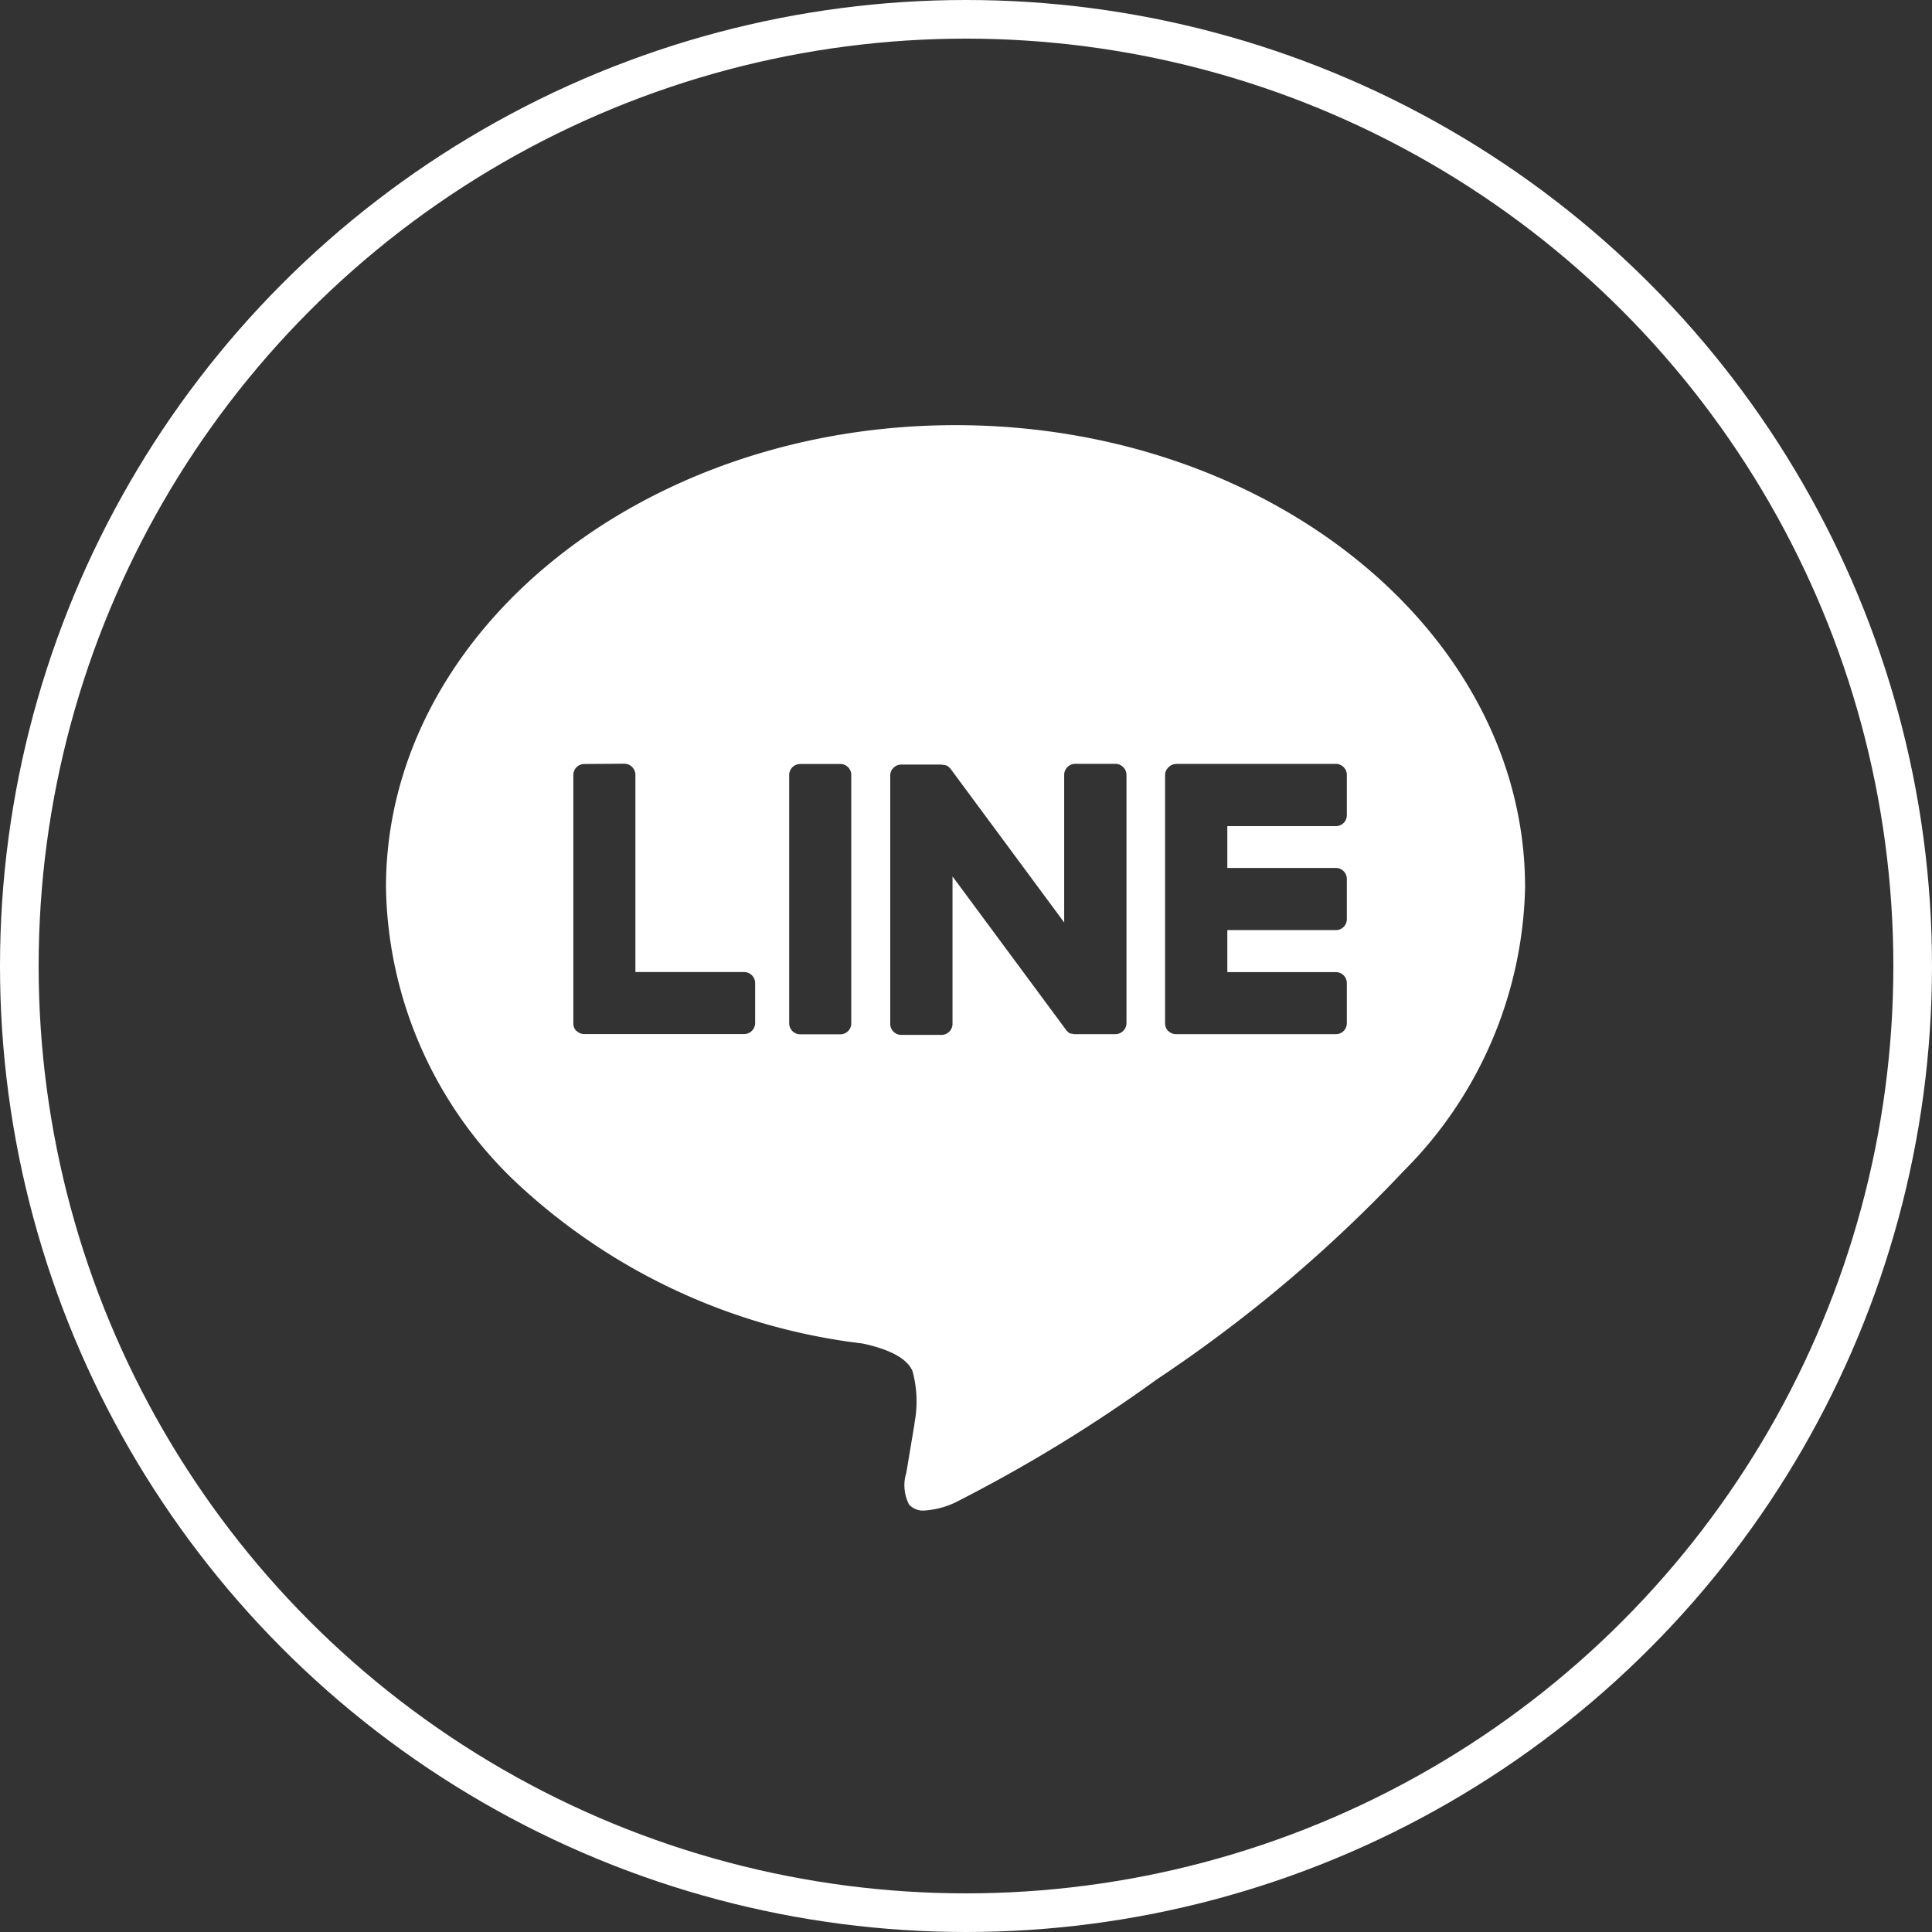 <svg xmlns="http://www.w3.org/2000/svg" width="50" height="50" viewBox="0 0 50 50">
  <rect x="0" y="0" width="50" height="50" fill="#333333" stroke="none"/>
  <g id="ico_youbute" transform="translate(-530 -822)">
    <path id="前面オブジェクトで型抜き_7" data-name="前面オブジェクトで型抜き 7" d="M3558.926,23074.092a.49.49,0,0,1-.4-.152,1.088,1.088,0,0,1-.074-.822l.006-.031c.034-.2.181-1.082.207-1.236l0-.023a2.984,2.984,0,0,0-.049-1.336c-.161-.406-.794-.617-1.3-.723a15.838,15.838,0,0,1-8.821-4.039,10.736,10.736,0,0,1-3.508-7.766c0-6.594,6.612-11.961,14.74-11.961s14.74,5.367,14.74,11.961a10.7,10.7,0,0,1-3.158,7.357,36.574,36.574,0,0,1-6.361,5.369,39.052,39.052,0,0,1-5.221,3.191A2.207,2.207,0,0,1,3558.926,23074.092Zm6.511-19.32a.276.276,0,0,0-.195.082l-.005.006-.006.006a.272.272,0,0,0-.081.2v6.42a.3.3,0,0,0,.081.2l.006,0,.005,0a.263.263,0,0,0,.194.078h4.131a.283.283,0,0,0,.287-.285v-1.033a.283.283,0,0,0-.287-.287h-2.806v-1.088h2.806a.283.283,0,0,0,.287-.285v-1.033a.285.285,0,0,0-.287-.291h-2.806v-1.082h2.806a.283.283,0,0,0,.287-.285v-1.035a.285.285,0,0,0-.287-.291h-4.131Zm-2.708,6.982a.019.019,0,0,1,.01,0,.024.024,0,0,0,.011,0h.005a.177.177,0,0,0,.071.01h1.033a.288.288,0,0,0,.292-.285v-6.424a.289.289,0,0,0-.292-.287h-1.033a.286.286,0,0,0-.287.287v3.818l-2.941-3.977a.2.2,0,0,0-.022-.027l-.005,0-.016-.014-.006-.008a.02.02,0,0,0-.016-.01l-.005-.012c-.005,0-.007,0-.008,0a.013.013,0,0,0-.008,0l-.005-.006a.012.012,0,0,0-.008,0l-.008-.008-.011-.006c-.005,0-.007,0-.008,0a.012.012,0,0,0-.008,0l-.01-.006h-.005l-.011,0h-.012a.025.025,0,0,1-.015-.006h-.027a.033.033,0,0,0-.011-.006h-1.049a.286.286,0,0,0-.287.287v6.424a.286.286,0,0,0,.287.285h1.038a.286.286,0,0,0,.287-.285v-3.816l0,0,2.945,3.98a.36.36,0,0,0,.07.068l.006,0c.006.006.011.01.016.01l.01.006,0,0s.006,0,.009,0a.015.015,0,0,0,.008,0l0,0,.01.006Zm-7.02-6.982a.286.286,0,0,0-.287.287v6.424a.286.286,0,0,0,.287.285h1.033a.283.283,0,0,0,.287-.285v-6.424a.283.283,0,0,0-.287-.287Zm-5.586,0a.285.285,0,0,0-.287.291v6.42a.272.272,0,0,0,.081.2v0l.006,0a.278.278,0,0,0,.2.078h4.131a.286.286,0,0,0,.287-.285v-1.033a.287.287,0,0,0-.287-.287h-2.812v-5.1a.289.289,0,0,0-.287-.291Z" transform="translate(-3004.998 -22213)" fill="#fff" stroke="rgba(0,0,0,0)" stroke-miterlimit="10" stroke-width="1"/>
    <g id="楕円形_105" data-name="楕円形 105" transform="translate(530 822)" fill="none" stroke="#fff" stroke-width="1">
      <circle cx="25" cy="25" r="25" stroke="none"/>
      <circle cx="25" cy="25" r="24.5" fill="none"/>
    </g>
  </g>
</svg>
